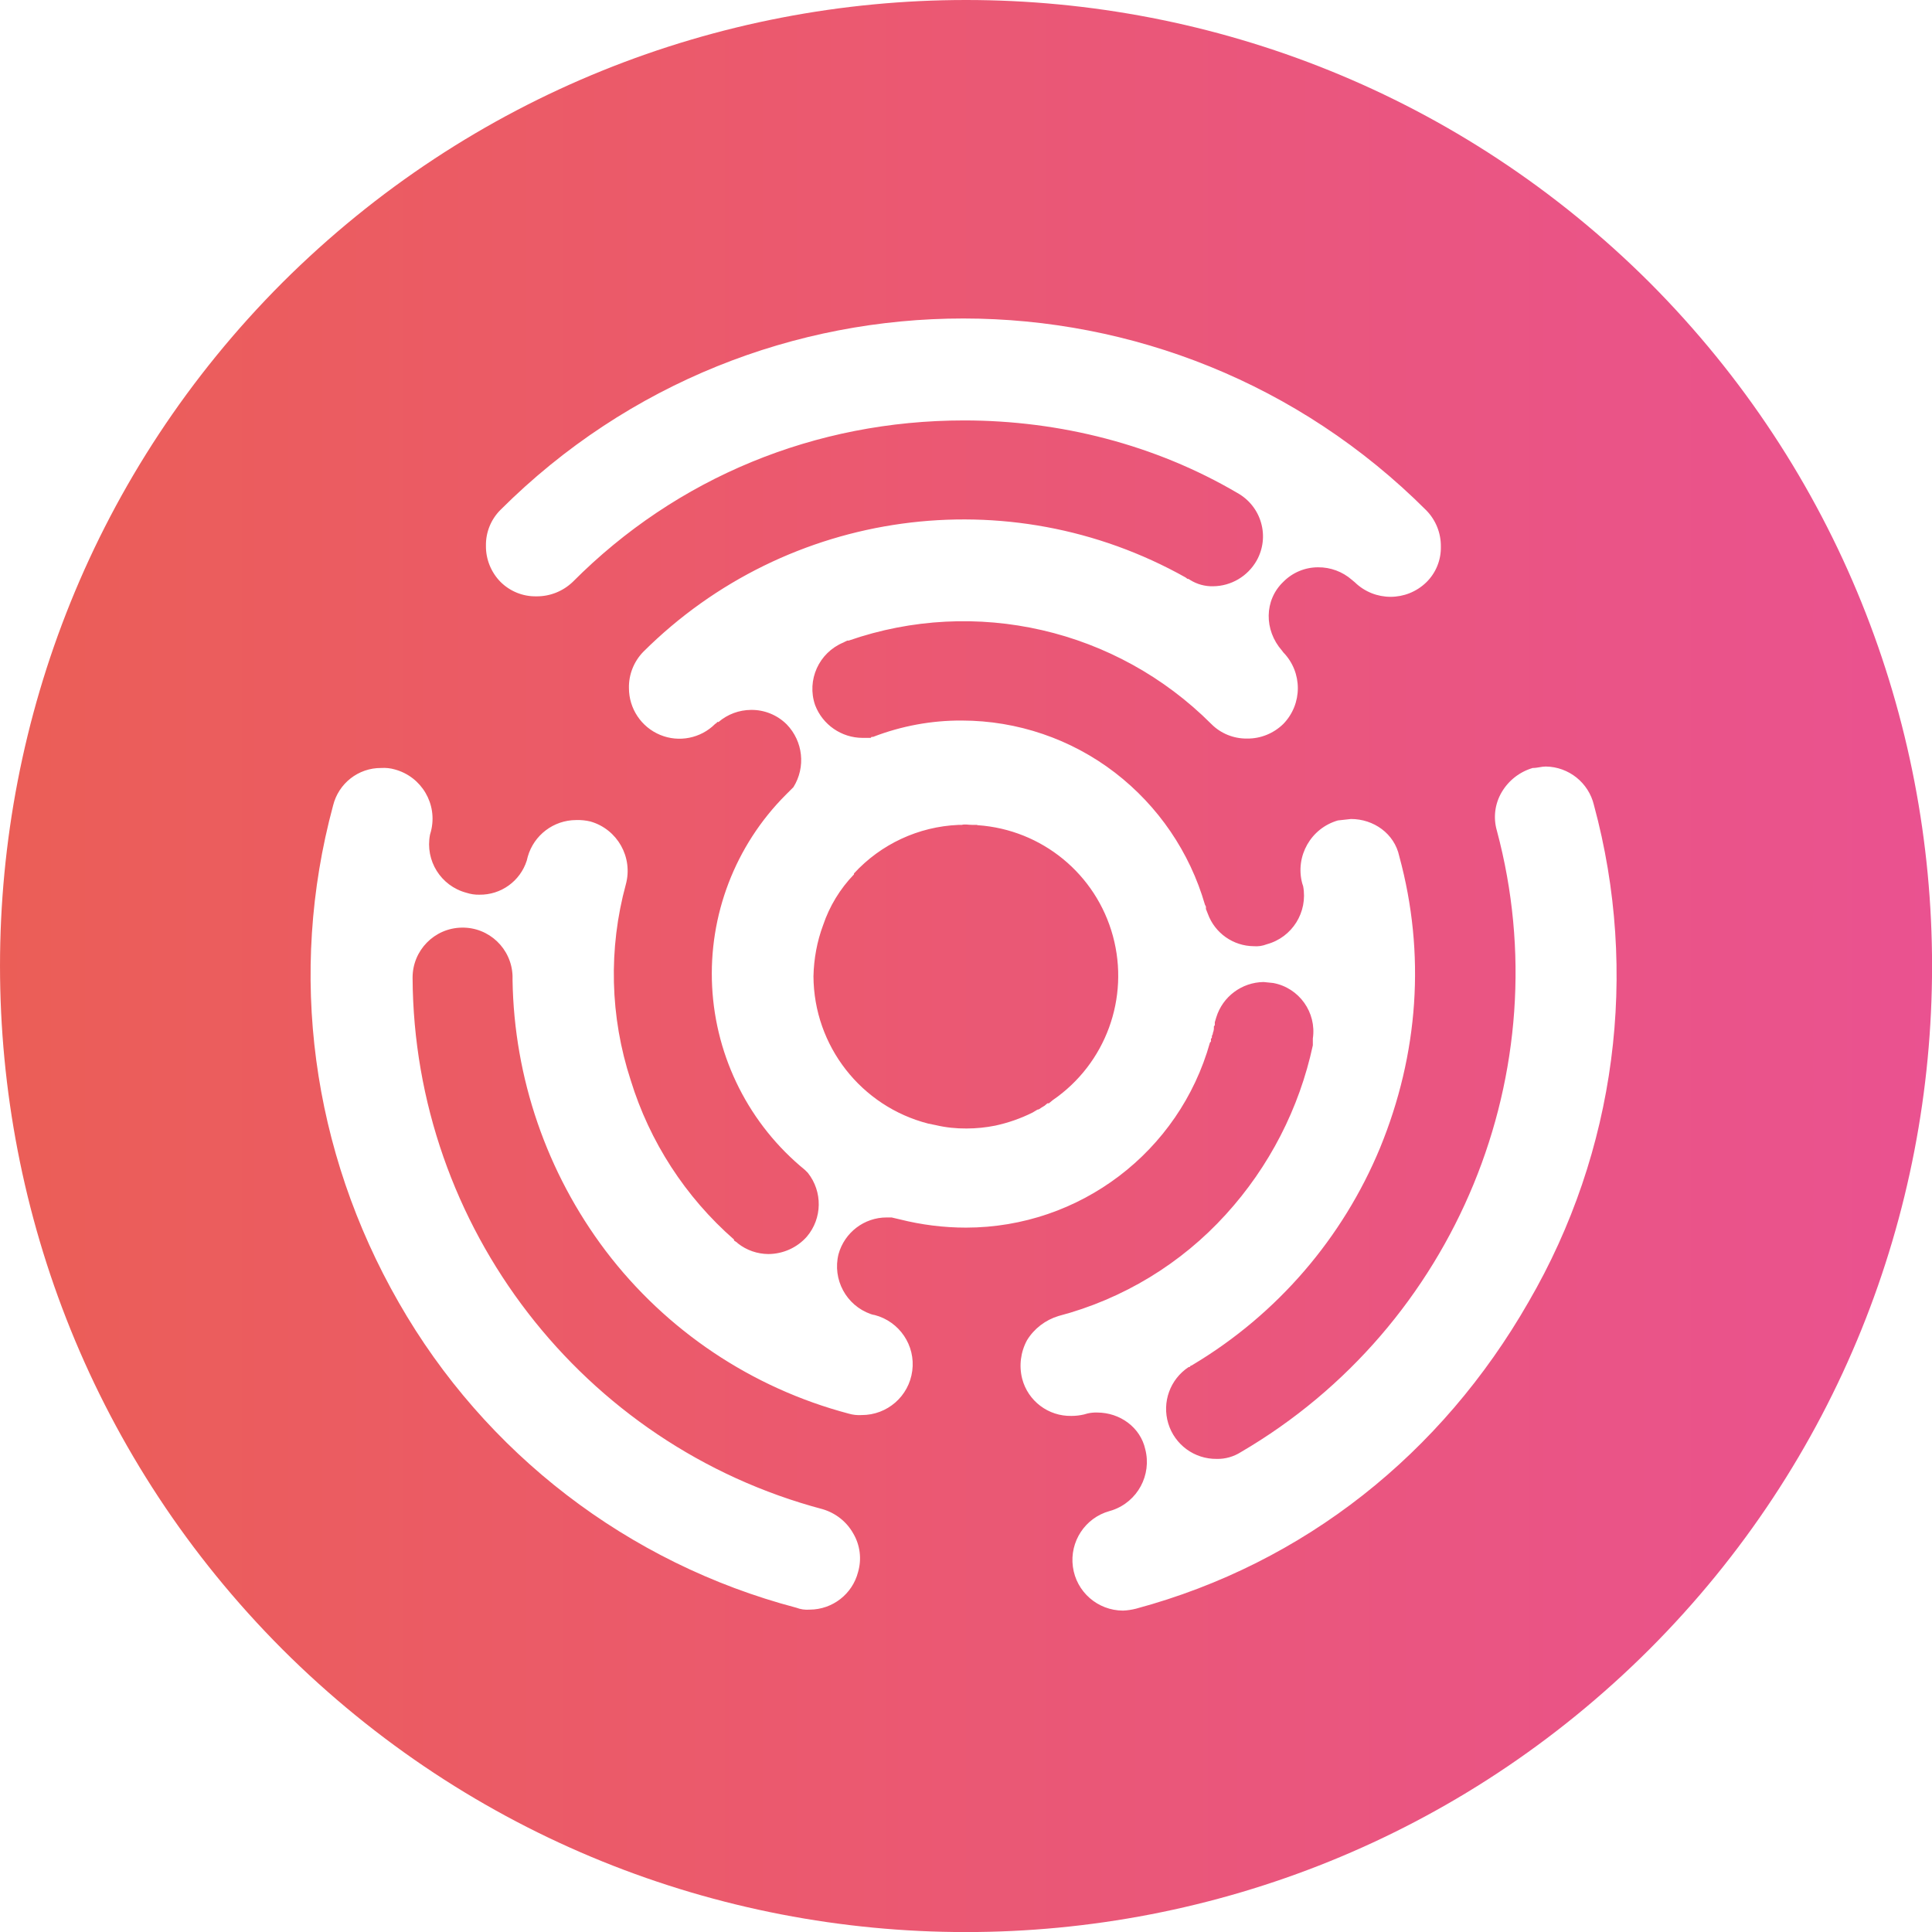<svg width="65" height="65" viewBox="0 0 65 65" fill="none" xmlns="http://www.w3.org/2000/svg">
<g clip-path="url(#clip0_312_5350)">
<path d="M32.86 27.753H32.73C32.567 27.753 32.469 27.721 32.355 27.753H32.241C30.9 27.812 29.64 28.398 28.732 29.385V29.417C28.263 29.903 27.908 30.486 27.693 31.124C27.488 31.674 27.381 32.258 27.368 32.847C27.381 35.189 28.97 37.224 31.235 37.804L31.479 37.853C31.821 37.934 32.17 37.97 32.518 37.967C32.843 37.967 33.169 37.934 33.491 37.869C33.924 37.775 34.344 37.628 34.741 37.43L34.904 37.332C34.953 37.332 34.986 37.299 35.034 37.267L35.142 37.202L35.239 37.12H35.288L35.418 37.013C37.199 35.791 38.01 33.577 37.443 31.492C36.877 29.408 35.054 27.913 32.899 27.763L32.86 27.753ZM51.428 43.8C48.505 48.904 43.892 52.594 38.221 54.122C38.078 54.158 37.932 54.181 37.782 54.187C36.929 54.184 36.209 53.555 36.096 52.712C35.982 51.868 36.506 51.067 37.326 50.839L37.424 50.809C38.273 50.52 38.755 49.624 38.531 48.758C38.368 48.025 37.684 47.523 36.909 47.523C36.802 47.52 36.691 47.53 36.584 47.556L36.47 47.588C36.33 47.621 36.19 47.637 36.047 47.637C35.272 47.653 34.585 47.136 34.39 46.386C34.279 45.95 34.338 45.487 34.553 45.09C34.793 44.699 35.171 44.41 35.611 44.276C37.779 43.706 39.735 42.52 41.242 40.859C42.704 39.254 43.713 37.29 44.169 35.169V34.941C44.299 34.062 43.71 33.235 42.837 33.072L42.512 33.039C41.779 33.049 41.135 33.528 40.92 34.228L40.871 34.391V34.489L40.839 34.537C40.845 34.612 40.835 34.684 40.806 34.752C40.806 34.788 40.793 34.821 40.773 34.85V34.896C40.773 34.915 40.761 34.935 40.741 34.945V35.042L40.708 35.075C39.676 38.755 36.323 41.299 32.502 41.302C31.75 41.302 31.004 41.208 30.275 41.025L29.998 40.96H29.835C29.077 40.957 28.413 41.465 28.211 42.195C27.999 43.048 28.471 43.921 29.298 44.211C29.341 44.227 29.383 44.237 29.429 44.243C30.262 44.462 30.806 45.266 30.692 46.119C30.581 46.976 29.849 47.611 28.989 47.608C28.843 47.618 28.693 47.601 28.55 47.559C25.291 46.696 22.413 44.768 20.375 42.081C18.393 39.456 17.296 36.267 17.244 32.977V32.831C17.211 31.912 16.449 31.189 15.531 31.209C14.613 31.225 13.878 31.977 13.881 32.896C13.923 41.27 19.591 48.631 27.684 50.777C28.117 50.907 28.485 51.197 28.706 51.591C28.937 51.982 28.996 52.451 28.869 52.888C28.68 53.63 28.009 54.151 27.244 54.154C27.088 54.167 26.935 54.145 26.788 54.089C21.134 52.598 16.316 48.898 13.415 43.82C10.489 38.716 9.678 32.766 11.205 27.105C11.387 26.359 12.055 25.831 12.826 25.838C12.979 25.828 13.135 25.844 13.282 25.887C14.187 26.131 14.731 27.056 14.499 27.968L14.467 28.082C14.298 28.955 14.832 29.808 15.691 30.036C15.834 30.082 15.981 30.105 16.13 30.101C16.856 30.111 17.501 29.645 17.722 28.955L17.755 28.825C17.96 28.098 18.624 27.593 19.379 27.59C19.542 27.584 19.708 27.6 19.867 27.639C20.773 27.9 21.303 28.841 21.056 29.753C20.466 31.916 20.522 34.205 21.218 36.339C21.857 38.416 23.061 40.273 24.695 41.703V41.735L24.793 41.801L24.826 41.833C25.118 42.064 25.48 42.188 25.851 42.191C26.346 42.188 26.818 41.977 27.146 41.605C27.667 40.99 27.68 40.091 27.179 39.459L27.13 39.41L27.081 39.361C25.216 37.84 24.083 35.599 23.959 33.196C23.836 30.792 24.734 28.447 26.434 26.743L26.694 26.483C27.114 25.809 27.02 24.939 26.466 24.369C26.147 24.053 25.714 23.877 25.265 23.884C24.864 23.887 24.48 24.03 24.174 24.291H24.126C24.126 24.323 24.077 24.34 24.06 24.356C23.575 24.841 22.843 24.988 22.208 24.724C21.573 24.46 21.16 23.838 21.16 23.151C21.15 22.695 21.326 22.255 21.642 21.93C26.482 17.109 33.931 16.086 39.888 19.428L39.953 19.477H39.986L40.035 19.509C40.269 19.656 40.539 19.731 40.816 19.724C41.421 19.718 41.978 19.389 42.278 18.861C42.496 18.474 42.551 18.015 42.427 17.588C42.307 17.161 42.017 16.8 41.63 16.585C38.869 14.963 35.666 14.145 32.433 14.145C27.427 14.145 22.765 16.064 19.272 19.575C18.94 19.894 18.497 20.07 18.038 20.063C17.589 20.07 17.156 19.894 16.837 19.575C16.518 19.249 16.342 18.809 16.349 18.357C16.342 17.907 16.518 17.474 16.837 17.155C25.447 8.563 39.387 8.569 47.987 17.171C48.306 17.497 48.482 17.936 48.476 18.389C48.486 18.839 48.31 19.275 47.987 19.591C47.317 20.242 46.252 20.242 45.582 19.591L45.484 19.509C45.168 19.233 44.765 19.083 44.345 19.086C43.905 19.086 43.485 19.262 43.176 19.575C42.528 20.194 42.528 21.2 43.127 21.884L43.176 21.949C43.827 22.62 43.827 23.685 43.176 24.356C42.85 24.675 42.411 24.854 41.955 24.848C41.506 24.854 41.07 24.678 40.754 24.359C37.56 21.161 32.821 20.07 28.553 21.552H28.504L28.439 21.584L28.374 21.617C27.55 21.959 27.134 22.881 27.423 23.721C27.674 24.382 28.309 24.822 29.015 24.825H29.292L29.324 24.792H29.373C30.327 24.424 31.343 24.235 32.365 24.242C34.227 24.245 36.037 24.861 37.515 25.997C38.97 27.118 40.028 28.672 40.539 30.437L40.572 30.502V30.583L40.637 30.746C40.874 31.394 41.49 31.828 42.18 31.834C42.33 31.847 42.479 31.824 42.619 31.769C43.475 31.538 44.006 30.688 43.843 29.815L43.811 29.717C43.57 28.802 44.104 27.864 45.012 27.603L45.452 27.554C46.213 27.554 46.913 28.043 47.076 28.805C47.971 32.088 47.724 35.469 46.428 38.625C45.172 41.654 42.977 44.204 40.165 45.895L40.083 45.944H40.057C40.057 45.976 40.025 45.976 40.025 45.992H39.992C39.367 46.403 39.087 47.175 39.305 47.891C39.523 48.608 40.188 49.093 40.936 49.083C41.223 49.09 41.506 49.008 41.747 48.855C48.98 44.628 52.522 36.013 50.361 27.948C50.234 27.512 50.292 27.043 50.523 26.652C50.755 26.258 51.126 25.968 51.565 25.838C51.728 25.838 51.858 25.789 52.005 25.789C52.779 25.799 53.447 26.333 53.626 27.085C55.156 32.727 54.365 38.749 51.428 43.8ZM9.502 9.507C-3.167 22.193 -3.167 42.794 9.502 55.49C22.208 68.173 42.782 68.173 55.491 55.49C68.171 42.807 68.171 22.21 55.501 9.507C42.789 -3.169 22.215 -3.169 9.502 9.507Z" fill="url(#paint0_linear_312_5350)"/>
</g>
<defs>
<linearGradient id="paint0_linear_312_5350" x1="-0.001" y1="32.505" x2="65.001" y2="32.505" gradientUnits="userSpaceOnUse">
<stop stop-color="#EB5E57"/>
<stop offset="1" stop-color="#EA5290"/>
</linearGradient>
<clipPath id="clip0_312_5350">
<rect width="65" height="65" fill="white"/>
</clipPath>
</defs>
</svg>
